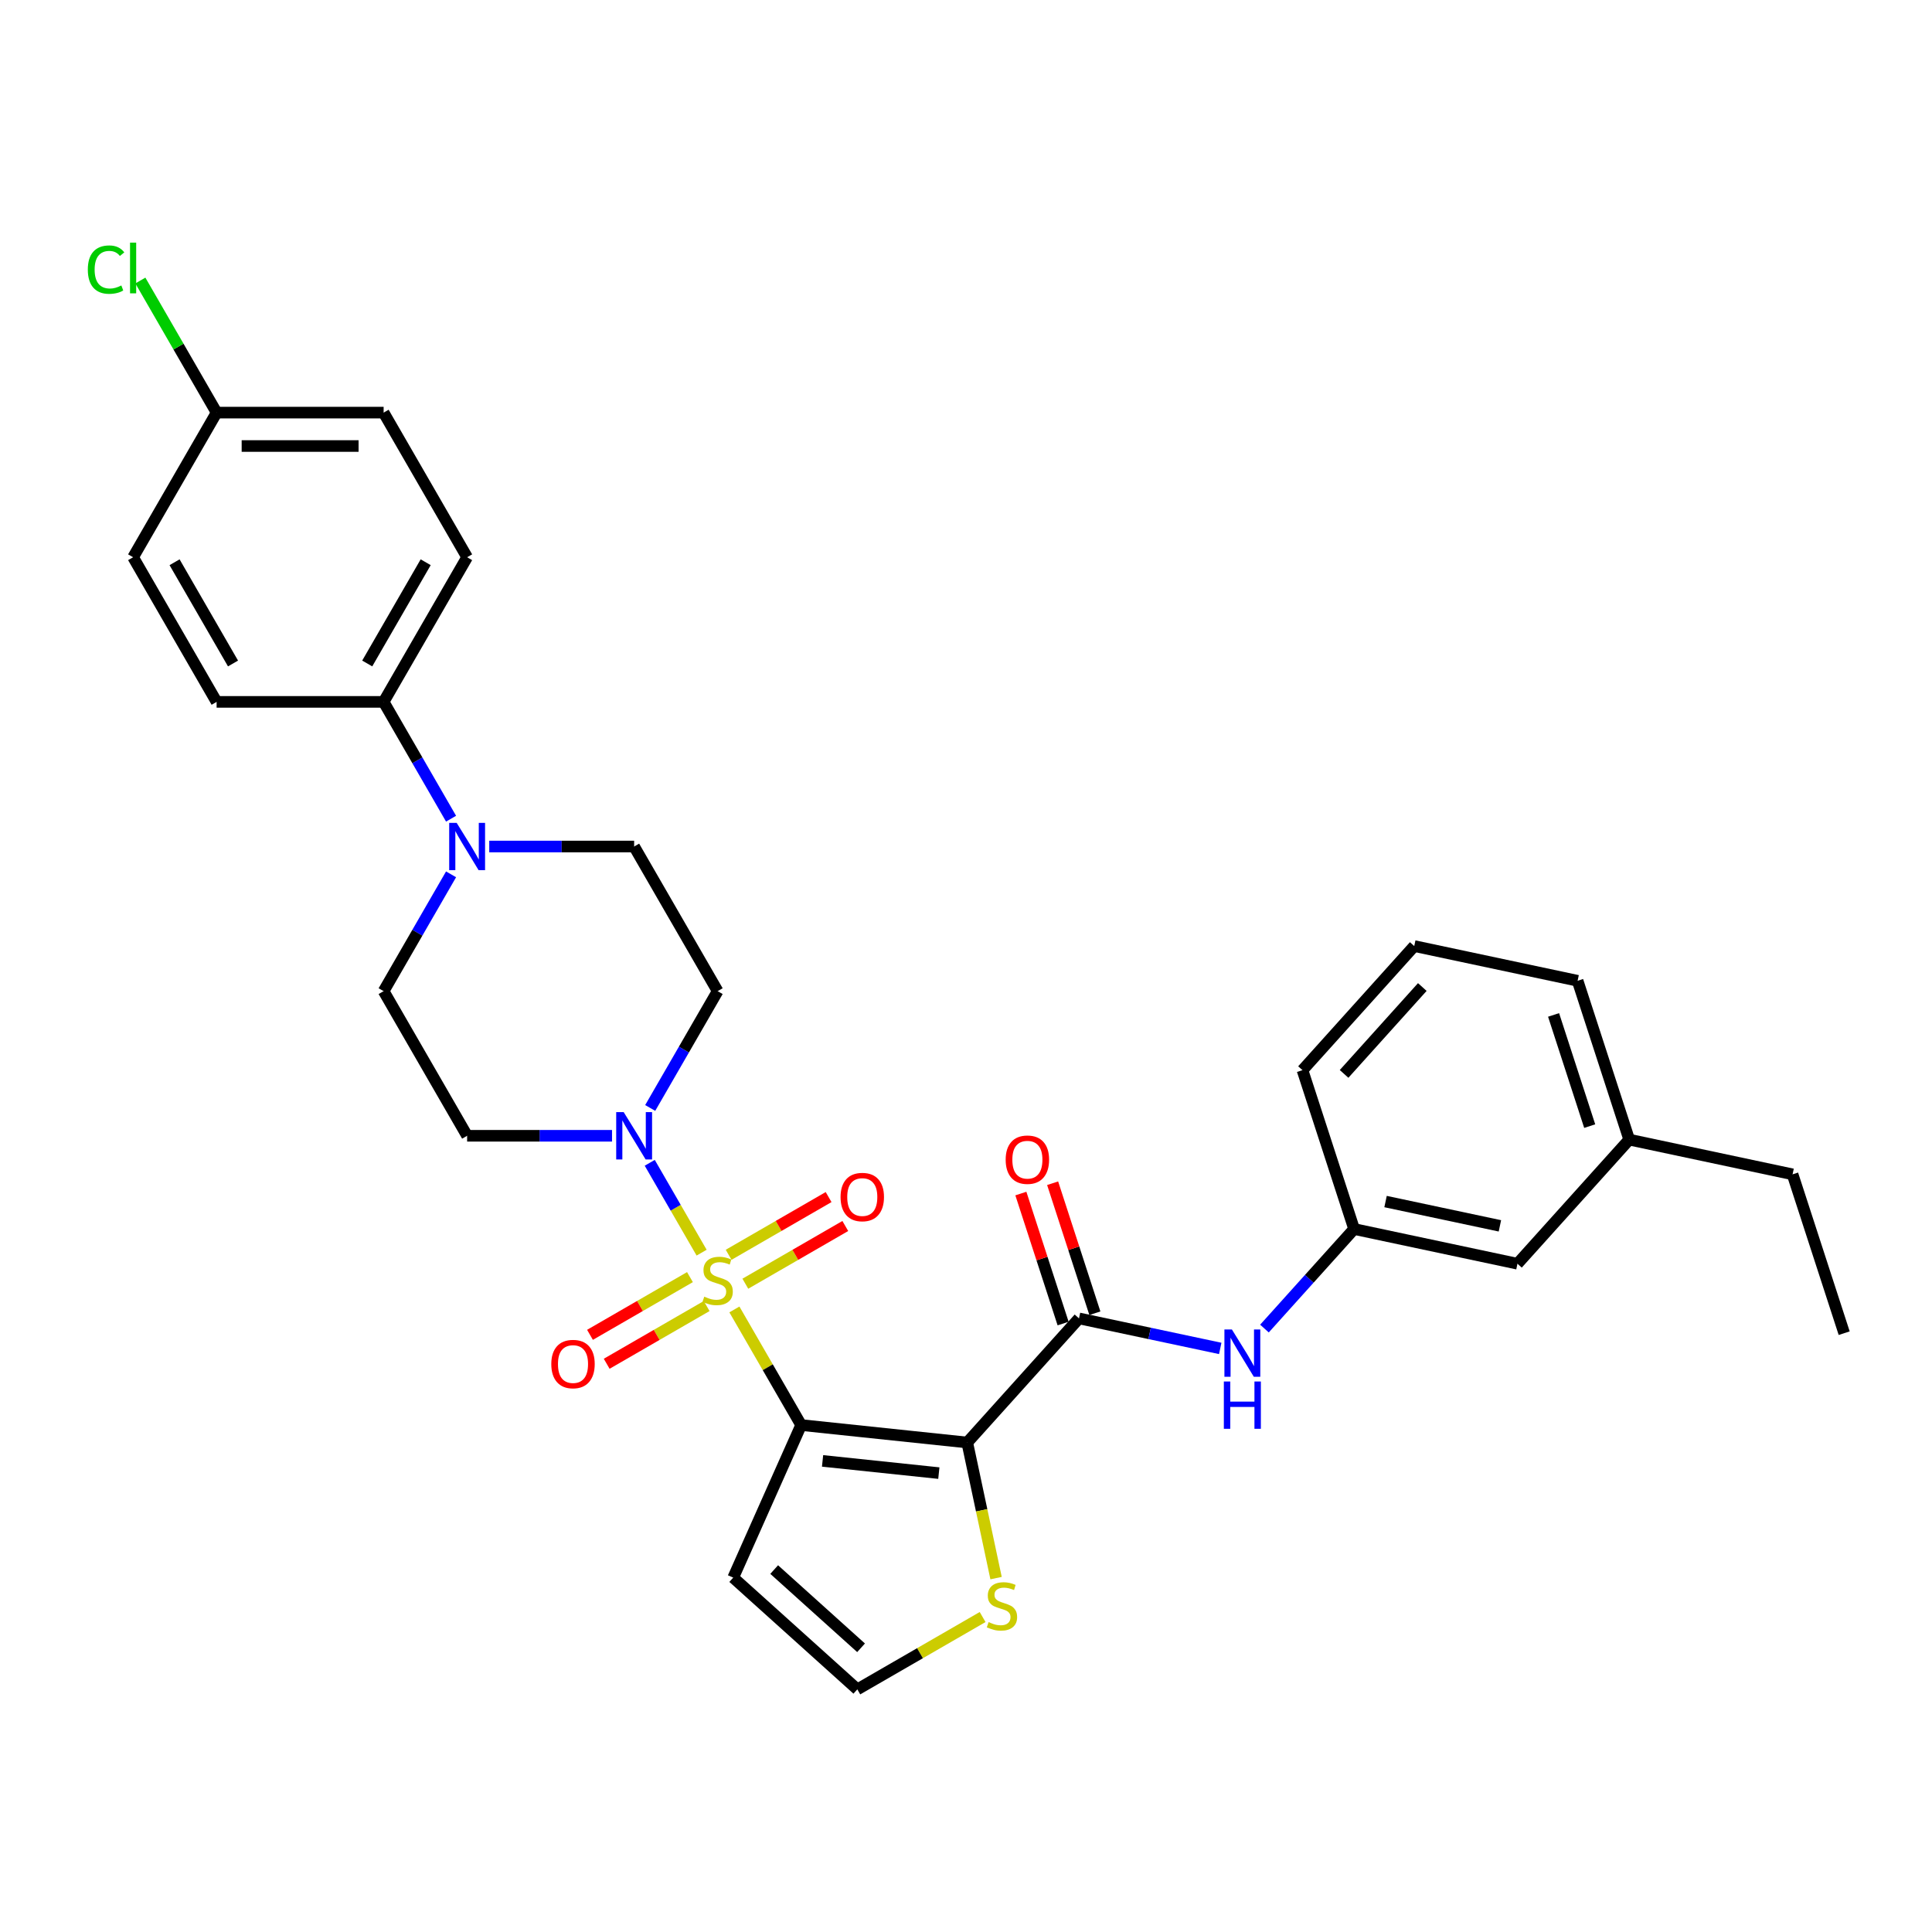 <?xml version='1.0' encoding='iso-8859-1'?>
<svg version='1.1' baseProfile='full'
              xmlns='http://www.w3.org/2000/svg'
                      xmlns:rdkit='http://www.rdkit.org/xml'
                      xmlns:xlink='http://www.w3.org/1999/xlink'
                  xml:space='preserve'
width='1000px' height='1000px' viewBox='0 0 1000 1000'>
<!-- END OF HEADER -->
<rect style='opacity:1.0;fill:#FFFFFF;stroke:none' width='1000' height='1000' x='0' y='0'> </rect>
<path class='bond-0' d='M 380.125,677.766 L 397.399,707.685' style='fill:none;fill-rule:evenodd;stroke:#CCCC00;stroke-width:6px;stroke-linecap:butt;stroke-linejoin:miter;stroke-opacity:1' />
<path class='bond-0' d='M 397.399,707.685 L 414.673,737.604' style='fill:none;fill-rule:evenodd;stroke:#000000;stroke-width:6px;stroke-linecap:butt;stroke-linejoin:miter;stroke-opacity:1' />
<path class='bond-2' d='M 363.156,648.375 L 349.73,625.121' style='fill:none;fill-rule:evenodd;stroke:#CCCC00;stroke-width:6px;stroke-linecap:butt;stroke-linejoin:miter;stroke-opacity:1' />
<path class='bond-2' d='M 349.73,625.121 L 336.304,601.866' style='fill:none;fill-rule:evenodd;stroke:#0000FF;stroke-width:6px;stroke-linecap:butt;stroke-linejoin:miter;stroke-opacity:1' />
<path class='bond-8' d='M 385.783,664.449 L 411.654,649.512' style='fill:none;fill-rule:evenodd;stroke:#CCCC00;stroke-width:6px;stroke-linecap:butt;stroke-linejoin:miter;stroke-opacity:1' />
<path class='bond-8' d='M 411.654,649.512 L 437.526,634.575' style='fill:none;fill-rule:evenodd;stroke:#FF0000;stroke-width:6px;stroke-linecap:butt;stroke-linejoin:miter;stroke-opacity:1' />
<path class='bond-8' d='M 377.139,649.476 L 403.01,634.54' style='fill:none;fill-rule:evenodd;stroke:#CCCC00;stroke-width:6px;stroke-linecap:butt;stroke-linejoin:miter;stroke-opacity:1' />
<path class='bond-8' d='M 403.01,634.54 L 428.881,619.603' style='fill:none;fill-rule:evenodd;stroke:#FF0000;stroke-width:6px;stroke-linecap:butt;stroke-linejoin:miter;stroke-opacity:1' />
<path class='bond-9' d='M 357.118,661.035 L 331.247,675.972' style='fill:none;fill-rule:evenodd;stroke:#CCCC00;stroke-width:6px;stroke-linecap:butt;stroke-linejoin:miter;stroke-opacity:1' />
<path class='bond-9' d='M 331.247,675.972 L 305.376,690.909' style='fill:none;fill-rule:evenodd;stroke:#FF0000;stroke-width:6px;stroke-linecap:butt;stroke-linejoin:miter;stroke-opacity:1' />
<path class='bond-9' d='M 365.763,676.008 L 339.892,690.944' style='fill:none;fill-rule:evenodd;stroke:#CCCC00;stroke-width:6px;stroke-linecap:butt;stroke-linejoin:miter;stroke-opacity:1' />
<path class='bond-9' d='M 339.892,690.944 L 314.02,705.881' style='fill:none;fill-rule:evenodd;stroke:#FF0000;stroke-width:6px;stroke-linecap:butt;stroke-linejoin:miter;stroke-opacity:1' />
<path class='bond-1' d='M 414.673,737.604 L 500.643,746.64' style='fill:none;fill-rule:evenodd;stroke:#000000;stroke-width:6px;stroke-linecap:butt;stroke-linejoin:miter;stroke-opacity:1' />
<path class='bond-1' d='M 425.761,756.154 L 485.94,762.479' style='fill:none;fill-rule:evenodd;stroke:#000000;stroke-width:6px;stroke-linecap:butt;stroke-linejoin:miter;stroke-opacity:1' />
<path class='bond-6' d='M 414.673,737.604 L 379.513,816.575' style='fill:none;fill-rule:evenodd;stroke:#000000;stroke-width:6px;stroke-linecap:butt;stroke-linejoin:miter;stroke-opacity:1' />
<path class='bond-3' d='M 500.643,746.64 L 558.485,682.4' style='fill:none;fill-rule:evenodd;stroke:#000000;stroke-width:6px;stroke-linecap:butt;stroke-linejoin:miter;stroke-opacity:1' />
<path class='bond-5' d='M 500.643,746.64 L 508.102,781.734' style='fill:none;fill-rule:evenodd;stroke:#000000;stroke-width:6px;stroke-linecap:butt;stroke-linejoin:miter;stroke-opacity:1' />
<path class='bond-5' d='M 508.102,781.734 L 515.562,816.828' style='fill:none;fill-rule:evenodd;stroke:#CCCC00;stroke-width:6px;stroke-linecap:butt;stroke-linejoin:miter;stroke-opacity:1' />
<path class='bond-10' d='M 336.544,573.478 L 353.997,543.248' style='fill:none;fill-rule:evenodd;stroke:#0000FF;stroke-width:6px;stroke-linecap:butt;stroke-linejoin:miter;stroke-opacity:1' />
<path class='bond-10' d='M 353.997,543.248 L 371.451,513.017' style='fill:none;fill-rule:evenodd;stroke:#000000;stroke-width:6px;stroke-linecap:butt;stroke-linejoin:miter;stroke-opacity:1' />
<path class='bond-11' d='M 316.784,587.88 L 279.285,587.88' style='fill:none;fill-rule:evenodd;stroke:#0000FF;stroke-width:6px;stroke-linecap:butt;stroke-linejoin:miter;stroke-opacity:1' />
<path class='bond-11' d='M 279.285,587.88 L 241.785,587.88' style='fill:none;fill-rule:evenodd;stroke:#000000;stroke-width:6px;stroke-linecap:butt;stroke-linejoin:miter;stroke-opacity:1' />
<path class='bond-7' d='M 558.485,682.4 L 595.04,690.17' style='fill:none;fill-rule:evenodd;stroke:#000000;stroke-width:6px;stroke-linecap:butt;stroke-linejoin:miter;stroke-opacity:1' />
<path class='bond-7' d='M 595.04,690.17 L 631.594,697.94' style='fill:none;fill-rule:evenodd;stroke:#0000FF;stroke-width:6px;stroke-linecap:butt;stroke-linejoin:miter;stroke-opacity:1' />
<path class='bond-16' d='M 566.706,679.729 L 555.774,646.083' style='fill:none;fill-rule:evenodd;stroke:#000000;stroke-width:6px;stroke-linecap:butt;stroke-linejoin:miter;stroke-opacity:1' />
<path class='bond-16' d='M 555.774,646.083 L 544.841,612.436' style='fill:none;fill-rule:evenodd;stroke:#FF0000;stroke-width:6px;stroke-linecap:butt;stroke-linejoin:miter;stroke-opacity:1' />
<path class='bond-16' d='M 550.264,685.071 L 539.331,651.425' style='fill:none;fill-rule:evenodd;stroke:#000000;stroke-width:6px;stroke-linecap:butt;stroke-linejoin:miter;stroke-opacity:1' />
<path class='bond-16' d='M 539.331,651.425 L 528.399,617.779' style='fill:none;fill-rule:evenodd;stroke:#FF0000;stroke-width:6px;stroke-linecap:butt;stroke-linejoin:miter;stroke-opacity:1' />
<path class='bond-4' d='M 233.471,452.556 L 216.017,482.787' style='fill:none;fill-rule:evenodd;stroke:#0000FF;stroke-width:6px;stroke-linecap:butt;stroke-linejoin:miter;stroke-opacity:1' />
<path class='bond-4' d='M 216.017,482.787 L 198.564,513.017' style='fill:none;fill-rule:evenodd;stroke:#000000;stroke-width:6px;stroke-linecap:butt;stroke-linejoin:miter;stroke-opacity:1' />
<path class='bond-13' d='M 233.471,423.753 L 216.017,393.523' style='fill:none;fill-rule:evenodd;stroke:#0000FF;stroke-width:6px;stroke-linecap:butt;stroke-linejoin:miter;stroke-opacity:1' />
<path class='bond-13' d='M 216.017,393.523 L 198.564,363.293' style='fill:none;fill-rule:evenodd;stroke:#000000;stroke-width:6px;stroke-linecap:butt;stroke-linejoin:miter;stroke-opacity:1' />
<path class='bond-31' d='M 253.23,438.155 L 290.73,438.155' style='fill:none;fill-rule:evenodd;stroke:#0000FF;stroke-width:6px;stroke-linecap:butt;stroke-linejoin:miter;stroke-opacity:1' />
<path class='bond-31' d='M 290.73,438.155 L 328.229,438.155' style='fill:none;fill-rule:evenodd;stroke:#000000;stroke-width:6px;stroke-linecap:butt;stroke-linejoin:miter;stroke-opacity:1' />
<path class='bond-32' d='M 508.605,836.974 L 476.179,855.696' style='fill:none;fill-rule:evenodd;stroke:#CCCC00;stroke-width:6px;stroke-linecap:butt;stroke-linejoin:miter;stroke-opacity:1' />
<path class='bond-32' d='M 476.179,855.696 L 443.753,874.417' style='fill:none;fill-rule:evenodd;stroke:#000000;stroke-width:6px;stroke-linecap:butt;stroke-linejoin:miter;stroke-opacity:1' />
<path class='bond-12' d='M 379.513,816.575 L 443.753,874.417' style='fill:none;fill-rule:evenodd;stroke:#000000;stroke-width:6px;stroke-linecap:butt;stroke-linejoin:miter;stroke-opacity:1' />
<path class='bond-12' d='M 400.717,812.403 L 445.685,852.892' style='fill:none;fill-rule:evenodd;stroke:#000000;stroke-width:6px;stroke-linecap:butt;stroke-linejoin:miter;stroke-opacity:1' />
<path class='bond-17' d='M 654.485,687.662 L 677.683,661.897' style='fill:none;fill-rule:evenodd;stroke:#0000FF;stroke-width:6px;stroke-linecap:butt;stroke-linejoin:miter;stroke-opacity:1' />
<path class='bond-17' d='M 677.683,661.897 L 700.882,636.133' style='fill:none;fill-rule:evenodd;stroke:#000000;stroke-width:6px;stroke-linecap:butt;stroke-linejoin:miter;stroke-opacity:1' />
<path class='bond-14' d='M 371.451,513.017 L 328.229,438.155' style='fill:none;fill-rule:evenodd;stroke:#000000;stroke-width:6px;stroke-linecap:butt;stroke-linejoin:miter;stroke-opacity:1' />
<path class='bond-15' d='M 241.785,587.88 L 198.564,513.017' style='fill:none;fill-rule:evenodd;stroke:#000000;stroke-width:6px;stroke-linecap:butt;stroke-linejoin:miter;stroke-opacity:1' />
<path class='bond-18' d='M 198.564,363.293 L 241.785,288.43' style='fill:none;fill-rule:evenodd;stroke:#000000;stroke-width:6px;stroke-linecap:butt;stroke-linejoin:miter;stroke-opacity:1' />
<path class='bond-18' d='M 190.074,343.419 L 220.33,291.015' style='fill:none;fill-rule:evenodd;stroke:#000000;stroke-width:6px;stroke-linecap:butt;stroke-linejoin:miter;stroke-opacity:1' />
<path class='bond-19' d='M 198.564,363.293 L 112.12,363.293' style='fill:none;fill-rule:evenodd;stroke:#000000;stroke-width:6px;stroke-linecap:butt;stroke-linejoin:miter;stroke-opacity:1' />
<path class='bond-20' d='M 700.882,636.133 L 785.436,654.105' style='fill:none;fill-rule:evenodd;stroke:#000000;stroke-width:6px;stroke-linecap:butt;stroke-linejoin:miter;stroke-opacity:1' />
<path class='bond-20' d='M 717.159,621.918 L 776.348,634.498' style='fill:none;fill-rule:evenodd;stroke:#000000;stroke-width:6px;stroke-linecap:butt;stroke-linejoin:miter;stroke-opacity:1' />
<path class='bond-27' d='M 700.882,636.133 L 674.169,553.92' style='fill:none;fill-rule:evenodd;stroke:#000000;stroke-width:6px;stroke-linecap:butt;stroke-linejoin:miter;stroke-opacity:1' />
<path class='bond-23' d='M 241.785,288.43 L 198.564,213.568' style='fill:none;fill-rule:evenodd;stroke:#000000;stroke-width:6px;stroke-linecap:butt;stroke-linejoin:miter;stroke-opacity:1' />
<path class='bond-22' d='M 112.12,363.293 L 68.898,288.43' style='fill:none;fill-rule:evenodd;stroke:#000000;stroke-width:6px;stroke-linecap:butt;stroke-linejoin:miter;stroke-opacity:1' />
<path class='bond-22' d='M 120.609,343.419 L 90.354,291.015' style='fill:none;fill-rule:evenodd;stroke:#000000;stroke-width:6px;stroke-linecap:butt;stroke-linejoin:miter;stroke-opacity:1' />
<path class='bond-25' d='M 785.436,654.105 L 843.278,589.865' style='fill:none;fill-rule:evenodd;stroke:#000000;stroke-width:6px;stroke-linecap:butt;stroke-linejoin:miter;stroke-opacity:1' />
<path class='bond-21' d='M 112.12,213.568 L 68.898,288.43' style='fill:none;fill-rule:evenodd;stroke:#000000;stroke-width:6px;stroke-linecap:butt;stroke-linejoin:miter;stroke-opacity:1' />
<path class='bond-24' d='M 112.12,213.568 L 92.385,179.386' style='fill:none;fill-rule:evenodd;stroke:#000000;stroke-width:6px;stroke-linecap:butt;stroke-linejoin:miter;stroke-opacity:1' />
<path class='bond-24' d='M 92.385,179.386 L 72.65,145.203' style='fill:none;fill-rule:evenodd;stroke:#00CC00;stroke-width:6px;stroke-linecap:butt;stroke-linejoin:miter;stroke-opacity:1' />
<path class='bond-33' d='M 112.12,213.568 L 198.564,213.568' style='fill:none;fill-rule:evenodd;stroke:#000000;stroke-width:6px;stroke-linecap:butt;stroke-linejoin:miter;stroke-opacity:1' />
<path class='bond-33' d='M 125.086,230.856 L 185.597,230.856' style='fill:none;fill-rule:evenodd;stroke:#000000;stroke-width:6px;stroke-linecap:butt;stroke-linejoin:miter;stroke-opacity:1' />
<path class='bond-29' d='M 843.278,589.865 L 927.833,607.838' style='fill:none;fill-rule:evenodd;stroke:#000000;stroke-width:6px;stroke-linecap:butt;stroke-linejoin:miter;stroke-opacity:1' />
<path class='bond-34' d='M 843.278,589.865 L 816.566,507.652' style='fill:none;fill-rule:evenodd;stroke:#000000;stroke-width:6px;stroke-linecap:butt;stroke-linejoin:miter;stroke-opacity:1' />
<path class='bond-34' d='M 822.829,582.876 L 804.13,525.327' style='fill:none;fill-rule:evenodd;stroke:#000000;stroke-width:6px;stroke-linecap:butt;stroke-linejoin:miter;stroke-opacity:1' />
<path class='bond-26' d='M 732.011,489.68 L 674.169,553.92' style='fill:none;fill-rule:evenodd;stroke:#000000;stroke-width:6px;stroke-linecap:butt;stroke-linejoin:miter;stroke-opacity:1' />
<path class='bond-26' d='M 736.183,510.884 L 695.693,555.852' style='fill:none;fill-rule:evenodd;stroke:#000000;stroke-width:6px;stroke-linecap:butt;stroke-linejoin:miter;stroke-opacity:1' />
<path class='bond-28' d='M 732.011,489.68 L 816.566,507.652' style='fill:none;fill-rule:evenodd;stroke:#000000;stroke-width:6px;stroke-linecap:butt;stroke-linejoin:miter;stroke-opacity:1' />
<path class='bond-30' d='M 927.833,607.838 L 954.545,690.051' style='fill:none;fill-rule:evenodd;stroke:#000000;stroke-width:6px;stroke-linecap:butt;stroke-linejoin:miter;stroke-opacity:1' />
<path  class='atom-0' d='M 364.535 671.144
Q 364.812 671.248, 365.953 671.732
Q 367.094 672.216, 368.339 672.528
Q 369.618 672.804, 370.863 672.804
Q 373.18 672.804, 374.528 671.698
Q 375.877 670.557, 375.877 668.586
Q 375.877 667.237, 375.185 666.407
Q 374.528 665.577, 373.491 665.128
Q 372.454 664.678, 370.725 664.16
Q 368.546 663.503, 367.232 662.88
Q 365.953 662.258, 365.019 660.944
Q 364.12 659.63, 364.12 657.417
Q 364.12 654.34, 366.195 652.438
Q 368.304 650.536, 372.454 650.536
Q 375.289 650.536, 378.505 651.885
L 377.709 654.547
Q 374.77 653.337, 372.557 653.337
Q 370.171 653.337, 368.857 654.34
Q 367.544 655.308, 367.578 657.002
Q 367.578 658.316, 368.235 659.111
Q 368.927 659.907, 369.895 660.356
Q 370.898 660.806, 372.557 661.324
Q 374.77 662.016, 376.084 662.708
Q 377.398 663.399, 378.332 664.817
Q 379.3 666.2, 379.3 668.586
Q 379.3 671.974, 377.018 673.807
Q 374.77 675.605, 371.001 675.605
Q 368.823 675.605, 367.163 675.121
Q 365.538 674.671, 363.602 673.876
L 364.535 671.144
' fill='#CCCC00'/>
<path  class='atom-3' d='M 322.818 575.639
L 330.84 588.606
Q 331.635 589.885, 332.914 592.202
Q 334.194 594.519, 334.263 594.657
L 334.263 575.639
L 337.513 575.639
L 337.513 600.12
L 334.159 600.12
L 325.549 585.943
Q 324.546 584.284, 323.475 582.382
Q 322.437 580.48, 322.126 579.892
L 322.126 600.12
L 318.945 600.12
L 318.945 575.639
L 322.818 575.639
' fill='#0000FF'/>
<path  class='atom-5' d='M 236.374 425.915
L 244.396 438.881
Q 245.191 440.16, 246.471 442.477
Q 247.75 444.794, 247.819 444.932
L 247.819 425.915
L 251.069 425.915
L 251.069 450.395
L 247.715 450.395
L 239.106 436.219
Q 238.103 434.559, 237.031 432.657
Q 235.994 430.755, 235.682 430.168
L 235.682 450.395
L 232.501 450.395
L 232.501 425.915
L 236.374 425.915
' fill='#0000FF'/>
<path  class='atom-6' d='M 511.7 839.597
Q 511.976 839.701, 513.118 840.185
Q 514.259 840.669, 515.503 840.98
Q 516.783 841.257, 518.028 841.257
Q 520.344 841.257, 521.693 840.151
Q 523.041 839.009, 523.041 837.039
Q 523.041 835.69, 522.35 834.86
Q 521.693 834.03, 520.655 833.581
Q 519.618 833.131, 517.889 832.613
Q 515.711 831.956, 514.397 831.333
Q 513.118 830.711, 512.184 829.397
Q 511.285 828.083, 511.285 825.87
Q 511.285 822.793, 513.36 820.891
Q 515.469 818.989, 519.618 818.989
Q 522.453 818.989, 525.669 820.338
L 524.874 823
Q 521.935 821.79, 519.722 821.79
Q 517.336 821.79, 516.022 822.793
Q 514.708 823.761, 514.743 825.455
Q 514.743 826.769, 515.4 827.564
Q 516.091 828.36, 517.059 828.809
Q 518.062 829.259, 519.722 829.777
Q 521.935 830.469, 523.249 831.16
Q 524.563 831.852, 525.496 833.27
Q 526.464 834.653, 526.464 837.039
Q 526.464 840.427, 524.182 842.26
Q 521.935 844.058, 518.166 844.058
Q 515.987 844.058, 514.328 843.574
Q 512.703 843.124, 510.766 842.329
L 511.7 839.597
' fill='#CCCC00'/>
<path  class='atom-8' d='M 637.628 688.132
L 645.65 701.099
Q 646.445 702.378, 647.725 704.695
Q 649.004 707.012, 649.073 707.15
L 649.073 688.132
L 652.323 688.132
L 652.323 712.613
L 648.969 712.613
L 640.36 698.436
Q 639.357 696.777, 638.285 694.875
Q 637.248 692.973, 636.937 692.385
L 636.937 712.613
L 633.755 712.613
L 633.755 688.132
L 637.628 688.132
' fill='#0000FF'/>
<path  class='atom-8' d='M 633.461 715.061
L 636.781 715.061
L 636.781 725.469
L 649.298 725.469
L 649.298 715.061
L 652.617 715.061
L 652.617 739.542
L 649.298 739.542
L 649.298 728.235
L 636.781 728.235
L 636.781 739.542
L 633.461 739.542
L 633.461 715.061
' fill='#0000FF'/>
<path  class='atom-9' d='M 435.076 619.589
Q 435.076 613.711, 437.98 610.426
Q 440.885 607.142, 446.313 607.142
Q 451.742 607.142, 454.646 610.426
Q 457.551 613.711, 457.551 619.589
Q 457.551 625.537, 454.612 628.925
Q 451.673 632.279, 446.313 632.279
Q 440.919 632.279, 437.98 628.925
Q 435.076 625.571, 435.076 619.589
M 446.313 629.513
Q 450.048 629.513, 452.053 627.024
Q 454.093 624.499, 454.093 619.589
Q 454.093 614.783, 452.053 612.363
Q 450.048 609.908, 446.313 609.908
Q 442.579 609.908, 440.539 612.328
Q 438.533 614.749, 438.533 619.589
Q 438.533 624.534, 440.539 627.024
Q 442.579 629.513, 446.313 629.513
' fill='#FF0000'/>
<path  class='atom-10' d='M 285.351 706.033
Q 285.351 700.155, 288.255 696.87
Q 291.16 693.585, 296.588 693.585
Q 302.017 693.585, 304.922 696.87
Q 307.826 700.155, 307.826 706.033
Q 307.826 711.98, 304.887 715.369
Q 301.948 718.723, 296.588 718.723
Q 291.194 718.723, 288.255 715.369
Q 285.351 712.015, 285.351 706.033
M 296.588 715.957
Q 300.323 715.957, 302.328 713.467
Q 304.368 710.943, 304.368 706.033
Q 304.368 701.227, 302.328 698.806
Q 300.323 696.351, 296.588 696.351
Q 292.854 696.351, 290.814 698.772
Q 288.808 701.192, 288.808 706.033
Q 288.808 710.978, 290.814 713.467
Q 292.854 715.957, 296.588 715.957
' fill='#FF0000'/>
<path  class='atom-17' d='M 520.535 600.257
Q 520.535 594.378, 523.439 591.094
Q 526.344 587.809, 531.772 587.809
Q 537.201 587.809, 540.105 591.094
Q 543.01 594.378, 543.01 600.257
Q 543.01 606.204, 540.071 609.592
Q 537.132 612.946, 531.772 612.946
Q 526.378 612.946, 523.439 609.592
Q 520.535 606.238, 520.535 600.257
M 531.772 610.18
Q 535.507 610.18, 537.512 607.691
Q 539.552 605.167, 539.552 600.257
Q 539.552 595.45, 537.512 593.03
Q 535.507 590.575, 531.772 590.575
Q 528.038 590.575, 525.998 592.995
Q 523.992 595.416, 523.992 600.257
Q 523.992 605.201, 525.998 607.691
Q 528.038 610.18, 531.772 610.18
' fill='#FF0000'/>
<path  class='atom-25' d='M 45.455 139.553
Q 45.455 133.467, 48.29 130.286
Q 51.16 127.07, 56.589 127.07
Q 61.637 127.07, 64.334 130.632
L 62.052 132.499
Q 60.081 129.905, 56.589 129.905
Q 52.889 129.905, 50.918 132.395
Q 48.981 134.85, 48.981 139.553
Q 48.981 144.393, 50.987 146.883
Q 53.027 149.373, 56.969 149.373
Q 59.666 149.373, 62.812 147.747
L 63.781 150.341
Q 62.501 151.171, 60.565 151.655
Q 58.629 152.139, 56.485 152.139
Q 51.16 152.139, 48.29 148.888
Q 45.455 145.638, 45.455 139.553
' fill='#00CC00'/>
<path  class='atom-25' d='M 67.308 125.583
L 70.489 125.583
L 70.489 151.828
L 67.308 151.828
L 67.308 125.583
' fill='#00CC00'/>
</svg>
